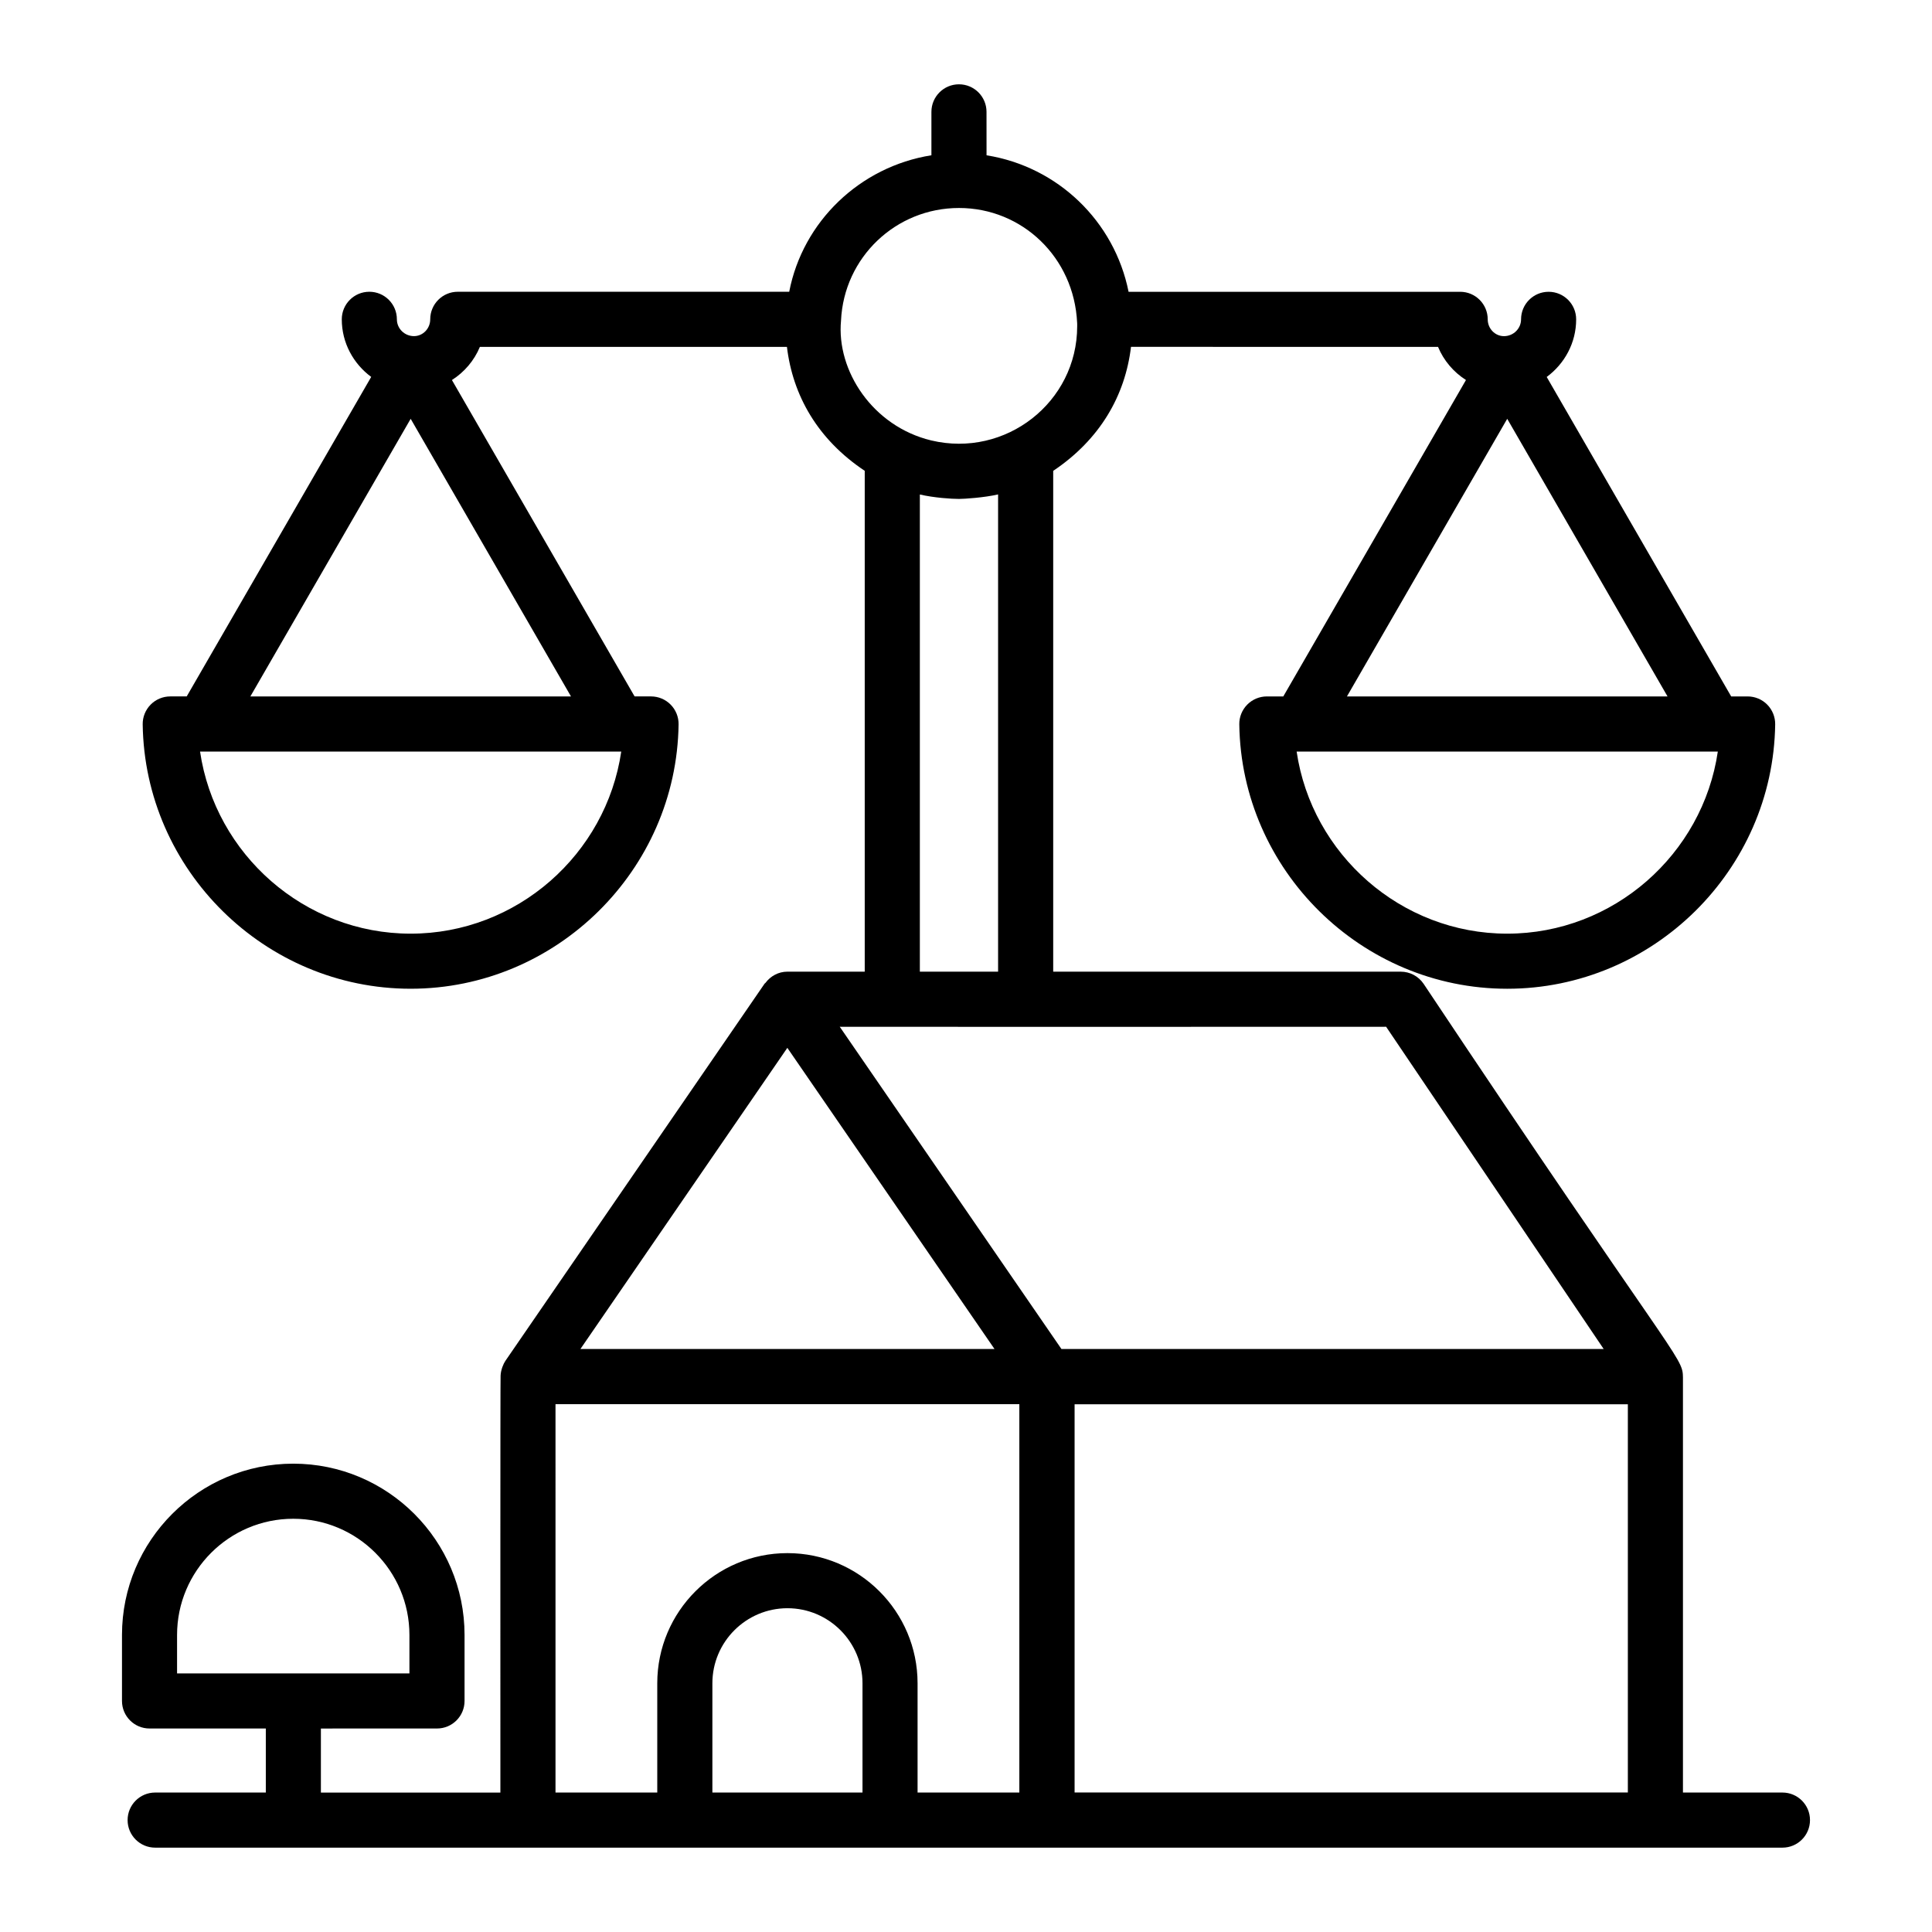 <?xml version="1.0" encoding="UTF-8"?>
<!-- Uploaded to: SVG Repo, www.svgrepo.com, Generator: SVG Repo Mixer Tools -->
<svg fill="#000000" width="800px" height="800px" version="1.1" viewBox="144 144 512 512" xmlns="http://www.w3.org/2000/svg">
 <path d="m259.81 602.07c4.035 0 7.301-3.269 7.301-7.301v-17.488c0-25.031-20.363-45.395-45.391-45.395s-45.391 20.363-45.391 45.395v17.488c0 4.031 3.266 7.301 7.301 7.301h30.816v16.973h-29.328c-4.035 0-7.301 3.269-7.301 7.301s3.266 7.301 7.301 7.301h431.25c4.035 0 7.301-3.269 7.301-7.301s-3.266-7.301-7.301-7.301h-26.367v-110.2c0-0.02-0.012-0.035-0.012-0.055-0.004-5.266-3.109-5.609-68.719-104.07-1.363-2.012-3.629-3.215-6.055-3.215l-92.102-0.004v-132.72c12.406-8.312 19.074-19.941 20.617-32.859l81.367 0.004c1.508 3.648 4.125 6.695 7.402 8.785l-48.41 83.852h-4.359c-1.953 0-3.828 0.785-5.199 2.176-1.367 1.391-2.133 3.273-2.102 5.227 0.527 38.637 32.379 70.066 71.004 70.066s70.484-31.43 71.012-70.066c0.027-1.953-0.734-3.836-2.102-5.227-1.367-1.391-3.246-2.176-5.199-2.176h-4.359l-48.887-84.66c4.707-3.477 7.805-9.004 7.805-15.273 0-4.031-3.266-7.301-7.301-7.301s-7.301 3.269-7.301 7.301c0 2.457-2.031 4.457-4.527 4.457-2.375 0-4.309-2-4.309-4.457 0-4.031-3.266-7.301-7.301-7.301h-87.875c-3.758-18.738-18.785-33.164-37.641-36.172l-0.008-11.512c0-4.031-3.266-7.301-7.301-7.301s-7.301 3.269-7.301 7.301v11.504c-18.996 3.027-34.102 17.598-37.684 36.172h-87.836c-4.035 0-7.301 3.269-7.301 7.301 0 2.457-1.934 4.457-4.309 4.457-2.496 0-4.527-2-4.527-4.457 0-4.031-3.266-7.301-7.301-7.301-4.035 0-7.301 3.269-7.301 7.301 0 6.269 3.094 11.793 7.797 15.266l-48.891 84.672h-4.363c-1.953 0-3.828 0.785-5.199 2.176-1.367 1.391-2.133 3.273-2.102 5.227 0.527 38.637 32.387 70.066 71.012 70.066s70.477-31.43 71.004-70.066c0.027-1.953-0.734-3.836-2.102-5.227-1.367-1.391-3.246-2.176-5.199-2.176h-4.356l-48.41-83.844c3.281-2.09 5.902-5.141 7.41-8.789h81.371c1.535 12.871 8.145 24.543 20.617 32.848v132.73h-20.516c-2.324 0-4.438 1.152-5.801 2.984-0.059 0.078-0.16 0.102-0.215 0.184l-68.711 99.992c-0.5 0.73-1.203 2.379-1.258 3.887-0.094 2.309-0.043 82.652-0.055 110.5h-47.566v-16.973zm283.62-210.64c-28.172 0-51.809-21.055-55.809-48.262h111.62c-3.996 27.207-27.637 48.262-55.816 48.262zm-42.477-62.867 42.477-73.574 42.484 73.574zm-248.12 62.867c-28.18 0-51.816-21.055-55.816-48.262h111.62c-3.996 27.207-27.637 48.262-55.809 48.262zm-42.484-62.867 42.484-73.574 42.484 73.574zm122.44 290.48v-28.957c0-10.965 8.926-19.891 19.895-19.891 10.965 0 19.887 8.922 19.887 19.891v28.957zm242.61-102.9v102.89h-146.62v-102.89zm-6.41-14.648h-143.7l-58.742-85.391c65.609 0.035 31.766 0.031 144.79 0zm-202.11-272.54c0.77-16.73 14.504-29.836 31.262-29.836 16.758 0 30.488 13.105 31.309 30.383 0.027 0.289 0.016 0.582 0.016 0.871v0.07c0 20.191-19.008 34.965-38.68 30.277-15.523-3.738-25.156-18.484-23.906-31.766zm20.891 46.094c3.766 0.871 8.391 1.172 10.367 1.172 1.363 0 6.703-0.344 10.367-1.195v126.47h-20.734zm-35.117 146.64c28.848 41.934 47.012 68.34 54.898 79.805h-109.73zm-61.438 94.434h122.92v102.92h-26.969v-28.957c0-19.02-15.473-34.492-34.488-34.492-19.023 0-34.496 15.473-34.496 34.492v28.957h-26.969zm-100.29 61.156c0-16.977 13.812-30.793 30.789-30.793s30.789 13.816 30.789 30.793v10.188h-61.578z"/>
</svg>